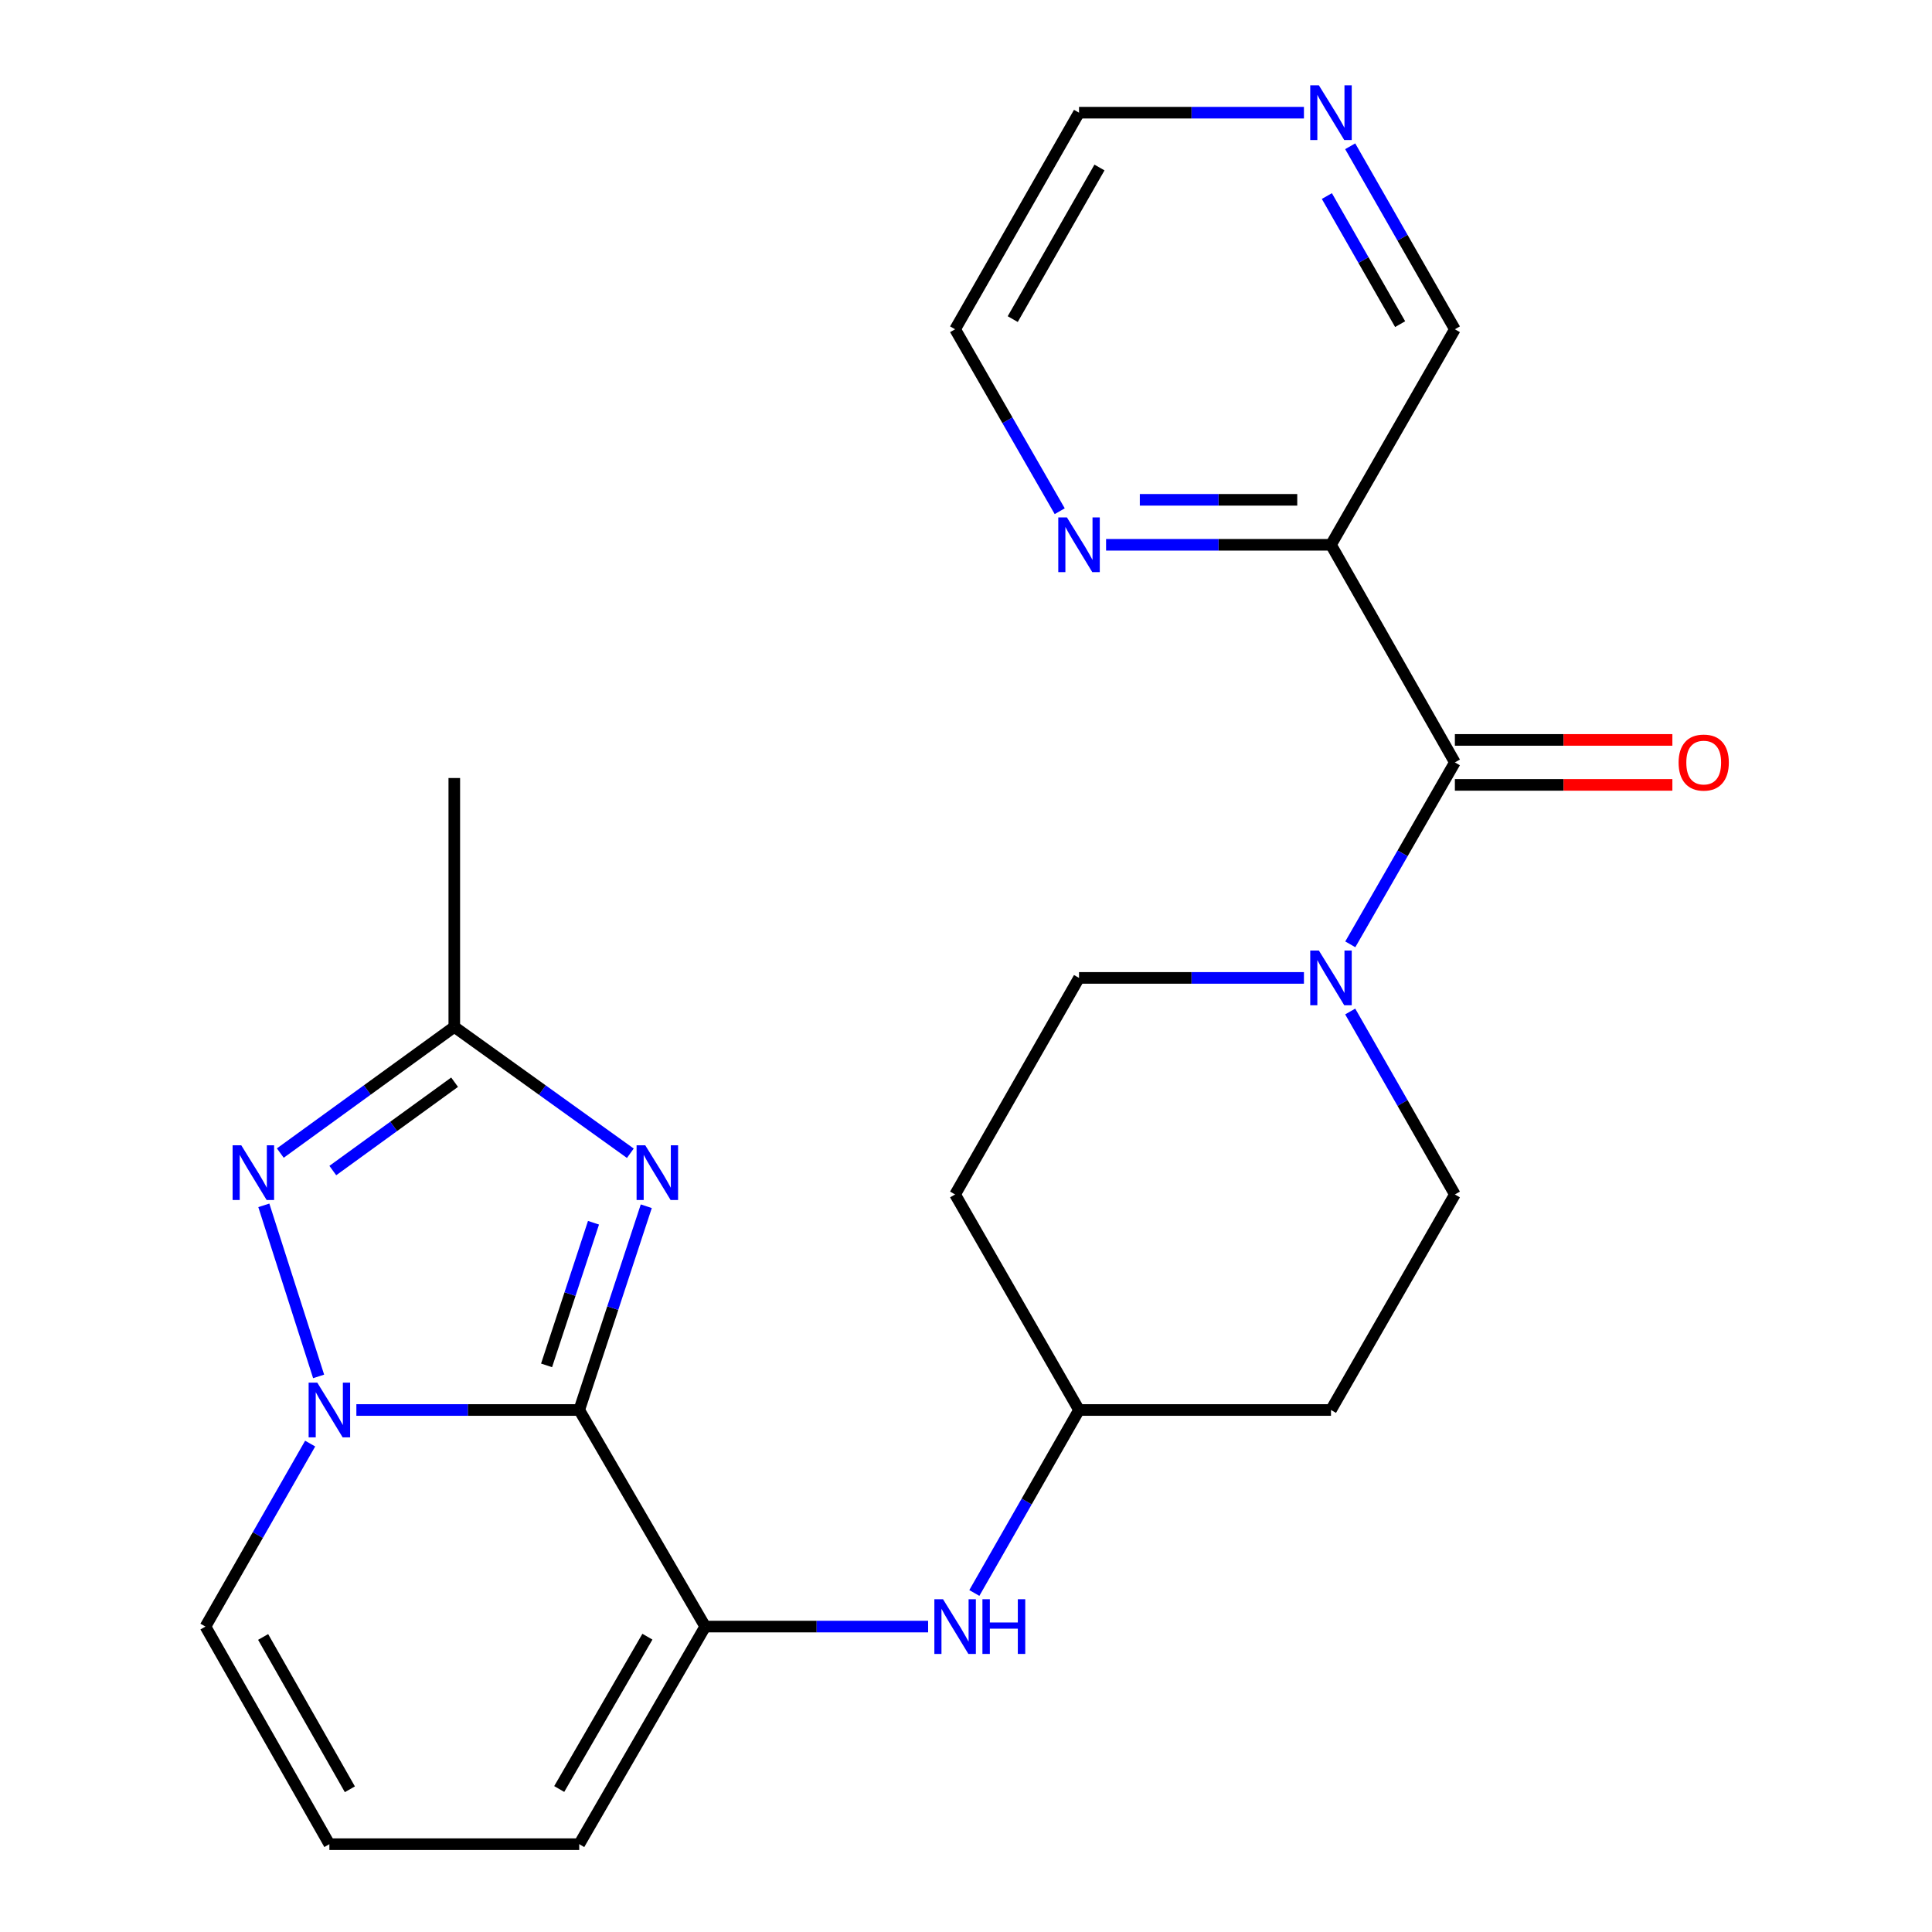 <?xml version='1.0' encoding='iso-8859-1'?>
<svg version='1.1' baseProfile='full'
              xmlns='http://www.w3.org/2000/svg'
                      xmlns:rdkit='http://www.rdkit.org/xml'
                      xmlns:xlink='http://www.w3.org/1999/xlink'
                  xml:space='preserve'
width='1000px' height='1000px' viewBox='0 0 1000 1000'>
<!-- END OF HEADER -->
<rect style='opacity:1.0;fill:#FFFFFF;stroke:none' width='1000' height='1000' x='0' y='0'> </rect>
<path class='bond-0' d='M 299.811,729.811 L 242.135,729.811' style='fill:none;fill-rule:evenodd;stroke:#000000;stroke-width:6px;stroke-linecap:butt;stroke-linejoin:miter;stroke-opacity:1' />
<path class='bond-0' d='M 242.135,729.811 L 184.458,729.811' style='fill:none;fill-rule:evenodd;stroke:#0000FF;stroke-width:6px;stroke-linecap:butt;stroke-linejoin:miter;stroke-opacity:1' />
<path class='bond-1' d='M 299.811,729.811 L 317.162,677.078' style='fill:none;fill-rule:evenodd;stroke:#000000;stroke-width:6px;stroke-linecap:butt;stroke-linejoin:miter;stroke-opacity:1' />
<path class='bond-1' d='M 317.162,677.078 L 334.512,624.344' style='fill:none;fill-rule:evenodd;stroke:#0000FF;stroke-width:6px;stroke-linecap:butt;stroke-linejoin:miter;stroke-opacity:1' />
<path class='bond-1' d='M 282.906,706.717 L 295.051,669.803' style='fill:none;fill-rule:evenodd;stroke:#000000;stroke-width:6px;stroke-linecap:butt;stroke-linejoin:miter;stroke-opacity:1' />
<path class='bond-1' d='M 295.051,669.803 L 307.196,632.889' style='fill:none;fill-rule:evenodd;stroke:#0000FF;stroke-width:6px;stroke-linecap:butt;stroke-linejoin:miter;stroke-opacity:1' />
<path class='bond-3' d='M 299.811,729.811 L 365.024,841.913' style='fill:none;fill-rule:evenodd;stroke:#000000;stroke-width:6px;stroke-linecap:butt;stroke-linejoin:miter;stroke-opacity:1' />
<path class='bond-2' d='M 164.917,712.426 L 136.557,623.879' style='fill:none;fill-rule:evenodd;stroke:#0000FF;stroke-width:6px;stroke-linecap:butt;stroke-linejoin:miter;stroke-opacity:1' />
<path class='bond-9' d='M 160.536,747.2 L 133.441,794.557' style='fill:none;fill-rule:evenodd;stroke:#0000FF;stroke-width:6px;stroke-linecap:butt;stroke-linejoin:miter;stroke-opacity:1' />
<path class='bond-9' d='M 133.441,794.557 L 106.345,841.913' style='fill:none;fill-rule:evenodd;stroke:#000000;stroke-width:6px;stroke-linecap:butt;stroke-linejoin:miter;stroke-opacity:1' />
<path class='bond-4' d='M 326.261,596.919 L 280.701,564.214' style='fill:none;fill-rule:evenodd;stroke:#0000FF;stroke-width:6px;stroke-linecap:butt;stroke-linejoin:miter;stroke-opacity:1' />
<path class='bond-4' d='M 280.701,564.214 L 235.142,531.509' style='fill:none;fill-rule:evenodd;stroke:#000000;stroke-width:6px;stroke-linecap:butt;stroke-linejoin:miter;stroke-opacity:1' />
<path class='bond-24' d='M 145.087,596.83 L 190.114,564.17' style='fill:none;fill-rule:evenodd;stroke:#0000FF;stroke-width:6px;stroke-linecap:butt;stroke-linejoin:miter;stroke-opacity:1' />
<path class='bond-24' d='M 190.114,564.17 L 235.142,531.509' style='fill:none;fill-rule:evenodd;stroke:#000000;stroke-width:6px;stroke-linecap:butt;stroke-linejoin:miter;stroke-opacity:1' />
<path class='bond-24' d='M 172.262,605.874 L 203.781,583.011' style='fill:none;fill-rule:evenodd;stroke:#0000FF;stroke-width:6px;stroke-linecap:butt;stroke-linejoin:miter;stroke-opacity:1' />
<path class='bond-24' d='M 203.781,583.011 L 235.3,560.149' style='fill:none;fill-rule:evenodd;stroke:#000000;stroke-width:6px;stroke-linecap:butt;stroke-linejoin:miter;stroke-opacity:1' />
<path class='bond-8' d='M 365.024,841.913 L 422.707,841.913' style='fill:none;fill-rule:evenodd;stroke:#000000;stroke-width:6px;stroke-linecap:butt;stroke-linejoin:miter;stroke-opacity:1' />
<path class='bond-8' d='M 422.707,841.913 L 480.39,841.913' style='fill:none;fill-rule:evenodd;stroke:#0000FF;stroke-width:6px;stroke-linecap:butt;stroke-linejoin:miter;stroke-opacity:1' />
<path class='bond-11' d='M 365.024,841.913 L 299.811,954.545' style='fill:none;fill-rule:evenodd;stroke:#000000;stroke-width:6px;stroke-linecap:butt;stroke-linejoin:miter;stroke-opacity:1' />
<path class='bond-11' d='M 335.099,847.145 L 289.45,925.988' style='fill:none;fill-rule:evenodd;stroke:#000000;stroke-width:6px;stroke-linecap:butt;stroke-linejoin:miter;stroke-opacity:1' />
<path class='bond-21' d='M 235.142,531.509 L 235.142,402.7' style='fill:none;fill-rule:evenodd;stroke:#000000;stroke-width:6px;stroke-linecap:butt;stroke-linejoin:miter;stroke-opacity:1' />
<path class='bond-5' d='M 753.043,394.618 L 725.974,441.702' style='fill:none;fill-rule:evenodd;stroke:#000000;stroke-width:6px;stroke-linecap:butt;stroke-linejoin:miter;stroke-opacity:1' />
<path class='bond-5' d='M 725.974,441.702 L 698.906,488.787' style='fill:none;fill-rule:evenodd;stroke:#0000FF;stroke-width:6px;stroke-linecap:butt;stroke-linejoin:miter;stroke-opacity:1' />
<path class='bond-7' d='M 753.043,394.618 L 688.916,281.986' style='fill:none;fill-rule:evenodd;stroke:#000000;stroke-width:6px;stroke-linecap:butt;stroke-linejoin:miter;stroke-opacity:1' />
<path class='bond-15' d='M 753.043,406.256 L 809.331,406.256' style='fill:none;fill-rule:evenodd;stroke:#000000;stroke-width:6px;stroke-linecap:butt;stroke-linejoin:miter;stroke-opacity:1' />
<path class='bond-15' d='M 809.331,406.256 L 865.619,406.256' style='fill:none;fill-rule:evenodd;stroke:#FF0000;stroke-width:6px;stroke-linecap:butt;stroke-linejoin:miter;stroke-opacity:1' />
<path class='bond-15' d='M 753.043,382.979 L 809.331,382.979' style='fill:none;fill-rule:evenodd;stroke:#000000;stroke-width:6px;stroke-linecap:butt;stroke-linejoin:miter;stroke-opacity:1' />
<path class='bond-15' d='M 809.331,382.979 L 865.619,382.979' style='fill:none;fill-rule:evenodd;stroke:#FF0000;stroke-width:6px;stroke-linecap:butt;stroke-linejoin:miter;stroke-opacity:1' />
<path class='bond-6' d='M 674.916,506.164 L 616.709,506.164' style='fill:none;fill-rule:evenodd;stroke:#0000FF;stroke-width:6px;stroke-linecap:butt;stroke-linejoin:miter;stroke-opacity:1' />
<path class='bond-6' d='M 616.709,506.164 L 558.503,506.164' style='fill:none;fill-rule:evenodd;stroke:#000000;stroke-width:6px;stroke-linecap:butt;stroke-linejoin:miter;stroke-opacity:1' />
<path class='bond-26' d='M 698.864,523.552 L 725.953,570.902' style='fill:none;fill-rule:evenodd;stroke:#0000FF;stroke-width:6px;stroke-linecap:butt;stroke-linejoin:miter;stroke-opacity:1' />
<path class='bond-26' d='M 725.953,570.902 L 753.043,618.253' style='fill:none;fill-rule:evenodd;stroke:#000000;stroke-width:6px;stroke-linecap:butt;stroke-linejoin:miter;stroke-opacity:1' />
<path class='bond-10' d='M 688.916,281.986 L 630.71,281.986' style='fill:none;fill-rule:evenodd;stroke:#000000;stroke-width:6px;stroke-linecap:butt;stroke-linejoin:miter;stroke-opacity:1' />
<path class='bond-10' d='M 630.71,281.986 L 572.503,281.986' style='fill:none;fill-rule:evenodd;stroke:#0000FF;stroke-width:6px;stroke-linecap:butt;stroke-linejoin:miter;stroke-opacity:1' />
<path class='bond-10' d='M 671.454,258.709 L 630.71,258.709' style='fill:none;fill-rule:evenodd;stroke:#000000;stroke-width:6px;stroke-linecap:butt;stroke-linejoin:miter;stroke-opacity:1' />
<path class='bond-10' d='M 630.71,258.709 L 589.965,258.709' style='fill:none;fill-rule:evenodd;stroke:#0000FF;stroke-width:6px;stroke-linecap:butt;stroke-linejoin:miter;stroke-opacity:1' />
<path class='bond-20' d='M 688.916,281.986 L 753.043,170.427' style='fill:none;fill-rule:evenodd;stroke:#000000;stroke-width:6px;stroke-linecap:butt;stroke-linejoin:miter;stroke-opacity:1' />
<path class='bond-17' d='M 504.313,824.524 L 531.408,777.168' style='fill:none;fill-rule:evenodd;stroke:#0000FF;stroke-width:6px;stroke-linecap:butt;stroke-linejoin:miter;stroke-opacity:1' />
<path class='bond-17' d='M 531.408,777.168 L 558.503,729.811' style='fill:none;fill-rule:evenodd;stroke:#000000;stroke-width:6px;stroke-linecap:butt;stroke-linejoin:miter;stroke-opacity:1' />
<path class='bond-25' d='M 106.345,841.913 L 170.485,954.545' style='fill:none;fill-rule:evenodd;stroke:#000000;stroke-width:6px;stroke-linecap:butt;stroke-linejoin:miter;stroke-opacity:1' />
<path class='bond-25' d='M 136.193,847.29 L 181.091,926.132' style='fill:none;fill-rule:evenodd;stroke:#000000;stroke-width:6px;stroke-linecap:butt;stroke-linejoin:miter;stroke-opacity:1' />
<path class='bond-22' d='M 548.512,264.608 L 521.438,217.518' style='fill:none;fill-rule:evenodd;stroke:#0000FF;stroke-width:6px;stroke-linecap:butt;stroke-linejoin:miter;stroke-opacity:1' />
<path class='bond-22' d='M 521.438,217.518 L 494.364,170.427' style='fill:none;fill-rule:evenodd;stroke:#000000;stroke-width:6px;stroke-linecap:butt;stroke-linejoin:miter;stroke-opacity:1' />
<path class='bond-12' d='M 299.811,954.545 L 170.485,954.545' style='fill:none;fill-rule:evenodd;stroke:#000000;stroke-width:6px;stroke-linecap:butt;stroke-linejoin:miter;stroke-opacity:1' />
<path class='bond-13' d='M 558.503,506.164 L 494.364,618.253' style='fill:none;fill-rule:evenodd;stroke:#000000;stroke-width:6px;stroke-linecap:butt;stroke-linejoin:miter;stroke-opacity:1' />
<path class='bond-14' d='M 753.043,618.253 L 688.916,729.811' style='fill:none;fill-rule:evenodd;stroke:#000000;stroke-width:6px;stroke-linecap:butt;stroke-linejoin:miter;stroke-opacity:1' />
<path class='bond-16' d='M 698.863,75.713 L 725.953,123.07' style='fill:none;fill-rule:evenodd;stroke:#0000FF;stroke-width:6px;stroke-linecap:butt;stroke-linejoin:miter;stroke-opacity:1' />
<path class='bond-16' d='M 725.953,123.07 L 753.043,170.427' style='fill:none;fill-rule:evenodd;stroke:#000000;stroke-width:6px;stroke-linecap:butt;stroke-linejoin:miter;stroke-opacity:1' />
<path class='bond-16' d='M 686.786,101.478 L 705.748,134.628' style='fill:none;fill-rule:evenodd;stroke:#0000FF;stroke-width:6px;stroke-linecap:butt;stroke-linejoin:miter;stroke-opacity:1' />
<path class='bond-16' d='M 705.748,134.628 L 724.711,167.777' style='fill:none;fill-rule:evenodd;stroke:#000000;stroke-width:6px;stroke-linecap:butt;stroke-linejoin:miter;stroke-opacity:1' />
<path class='bond-23' d='M 674.916,58.325 L 616.709,58.325' style='fill:none;fill-rule:evenodd;stroke:#0000FF;stroke-width:6px;stroke-linecap:butt;stroke-linejoin:miter;stroke-opacity:1' />
<path class='bond-23' d='M 616.709,58.325 L 558.503,58.325' style='fill:none;fill-rule:evenodd;stroke:#000000;stroke-width:6px;stroke-linecap:butt;stroke-linejoin:miter;stroke-opacity:1' />
<path class='bond-18' d='M 558.503,729.811 L 688.916,729.811' style='fill:none;fill-rule:evenodd;stroke:#000000;stroke-width:6px;stroke-linecap:butt;stroke-linejoin:miter;stroke-opacity:1' />
<path class='bond-19' d='M 558.503,729.811 L 494.364,618.253' style='fill:none;fill-rule:evenodd;stroke:#000000;stroke-width:6px;stroke-linecap:butt;stroke-linejoin:miter;stroke-opacity:1' />
<path class='bond-27' d='M 494.364,170.427 L 558.503,58.325' style='fill:none;fill-rule:evenodd;stroke:#000000;stroke-width:6px;stroke-linecap:butt;stroke-linejoin:miter;stroke-opacity:1' />
<path class='bond-27' d='M 524.188,165.171 L 569.086,86.699' style='fill:none;fill-rule:evenodd;stroke:#000000;stroke-width:6px;stroke-linecap:butt;stroke-linejoin:miter;stroke-opacity:1' />
<path  class='atom-1' d='M 164.225 715.651
L 173.505 730.651
Q 174.425 732.131, 175.905 734.811
Q 177.385 737.491, 177.465 737.651
L 177.465 715.651
L 181.225 715.651
L 181.225 743.971
L 177.345 743.971
L 167.385 727.571
Q 166.225 725.651, 164.985 723.451
Q 163.785 721.251, 163.425 720.571
L 163.425 743.971
L 159.745 743.971
L 159.745 715.651
L 164.225 715.651
' fill='#0000FF'/>
<path  class='atom-2' d='M 333.975 592.791
L 343.255 607.791
Q 344.175 609.271, 345.655 611.951
Q 347.135 614.631, 347.215 614.791
L 347.215 592.791
L 350.975 592.791
L 350.975 621.111
L 347.095 621.111
L 337.135 604.711
Q 335.975 602.791, 334.735 600.591
Q 333.535 598.391, 333.175 597.711
L 333.175 621.111
L 329.495 621.111
L 329.495 592.791
L 333.975 592.791
' fill='#0000FF'/>
<path  class='atom-3' d='M 124.875 592.791
L 134.155 607.791
Q 135.075 609.271, 136.555 611.951
Q 138.035 614.631, 138.115 614.791
L 138.115 592.791
L 141.875 592.791
L 141.875 621.111
L 137.995 621.111
L 128.035 604.711
Q 126.875 602.791, 125.635 600.591
Q 124.435 598.391, 124.075 597.711
L 124.075 621.111
L 120.395 621.111
L 120.395 592.791
L 124.875 592.791
' fill='#0000FF'/>
<path  class='atom-7' d='M 682.656 492.004
L 691.936 507.004
Q 692.856 508.484, 694.336 511.164
Q 695.816 513.844, 695.896 514.004
L 695.896 492.004
L 699.656 492.004
L 699.656 520.324
L 695.776 520.324
L 685.816 503.924
Q 684.656 502.004, 683.416 499.804
Q 682.216 497.604, 681.856 496.924
L 681.856 520.324
L 678.176 520.324
L 678.176 492.004
L 682.656 492.004
' fill='#0000FF'/>
<path  class='atom-9' d='M 488.104 827.753
L 497.384 842.753
Q 498.304 844.233, 499.784 846.913
Q 501.264 849.593, 501.344 849.753
L 501.344 827.753
L 505.104 827.753
L 505.104 856.073
L 501.224 856.073
L 491.264 839.673
Q 490.104 837.753, 488.864 835.553
Q 487.664 833.353, 487.304 832.673
L 487.304 856.073
L 483.624 856.073
L 483.624 827.753
L 488.104 827.753
' fill='#0000FF'/>
<path  class='atom-9' d='M 508.504 827.753
L 512.344 827.753
L 512.344 839.793
L 526.824 839.793
L 526.824 827.753
L 530.664 827.753
L 530.664 856.073
L 526.824 856.073
L 526.824 842.993
L 512.344 842.993
L 512.344 856.073
L 508.504 856.073
L 508.504 827.753
' fill='#0000FF'/>
<path  class='atom-11' d='M 552.243 267.826
L 561.523 282.826
Q 562.443 284.306, 563.923 286.986
Q 565.403 289.666, 565.483 289.826
L 565.483 267.826
L 569.243 267.826
L 569.243 296.146
L 565.363 296.146
L 555.403 279.746
Q 554.243 277.826, 553.003 275.626
Q 551.803 273.426, 551.443 272.746
L 551.443 296.146
L 547.763 296.146
L 547.763 267.826
L 552.243 267.826
' fill='#0000FF'/>
<path  class='atom-16' d='M 868.839 394.698
Q 868.839 387.898, 872.199 384.098
Q 875.559 380.298, 881.839 380.298
Q 888.119 380.298, 891.479 384.098
Q 894.839 387.898, 894.839 394.698
Q 894.839 401.578, 891.439 405.498
Q 888.039 409.378, 881.839 409.378
Q 875.599 409.378, 872.199 405.498
Q 868.839 401.618, 868.839 394.698
M 881.839 406.178
Q 886.159 406.178, 888.479 403.298
Q 890.839 400.378, 890.839 394.698
Q 890.839 389.138, 888.479 386.338
Q 886.159 383.498, 881.839 383.498
Q 877.519 383.498, 875.159 386.298
Q 872.839 389.098, 872.839 394.698
Q 872.839 400.418, 875.159 403.298
Q 877.519 406.178, 881.839 406.178
' fill='#FF0000'/>
<path  class='atom-17' d='M 682.656 44.165
L 691.936 59.165
Q 692.856 60.645, 694.336 63.325
Q 695.816 66.005, 695.896 66.165
L 695.896 44.165
L 699.656 44.165
L 699.656 72.485
L 695.776 72.485
L 685.816 56.085
Q 684.656 54.165, 683.416 51.965
Q 682.216 49.765, 681.856 49.085
L 681.856 72.485
L 678.176 72.485
L 678.176 44.165
L 682.656 44.165
' fill='#0000FF'/>
</svg>
